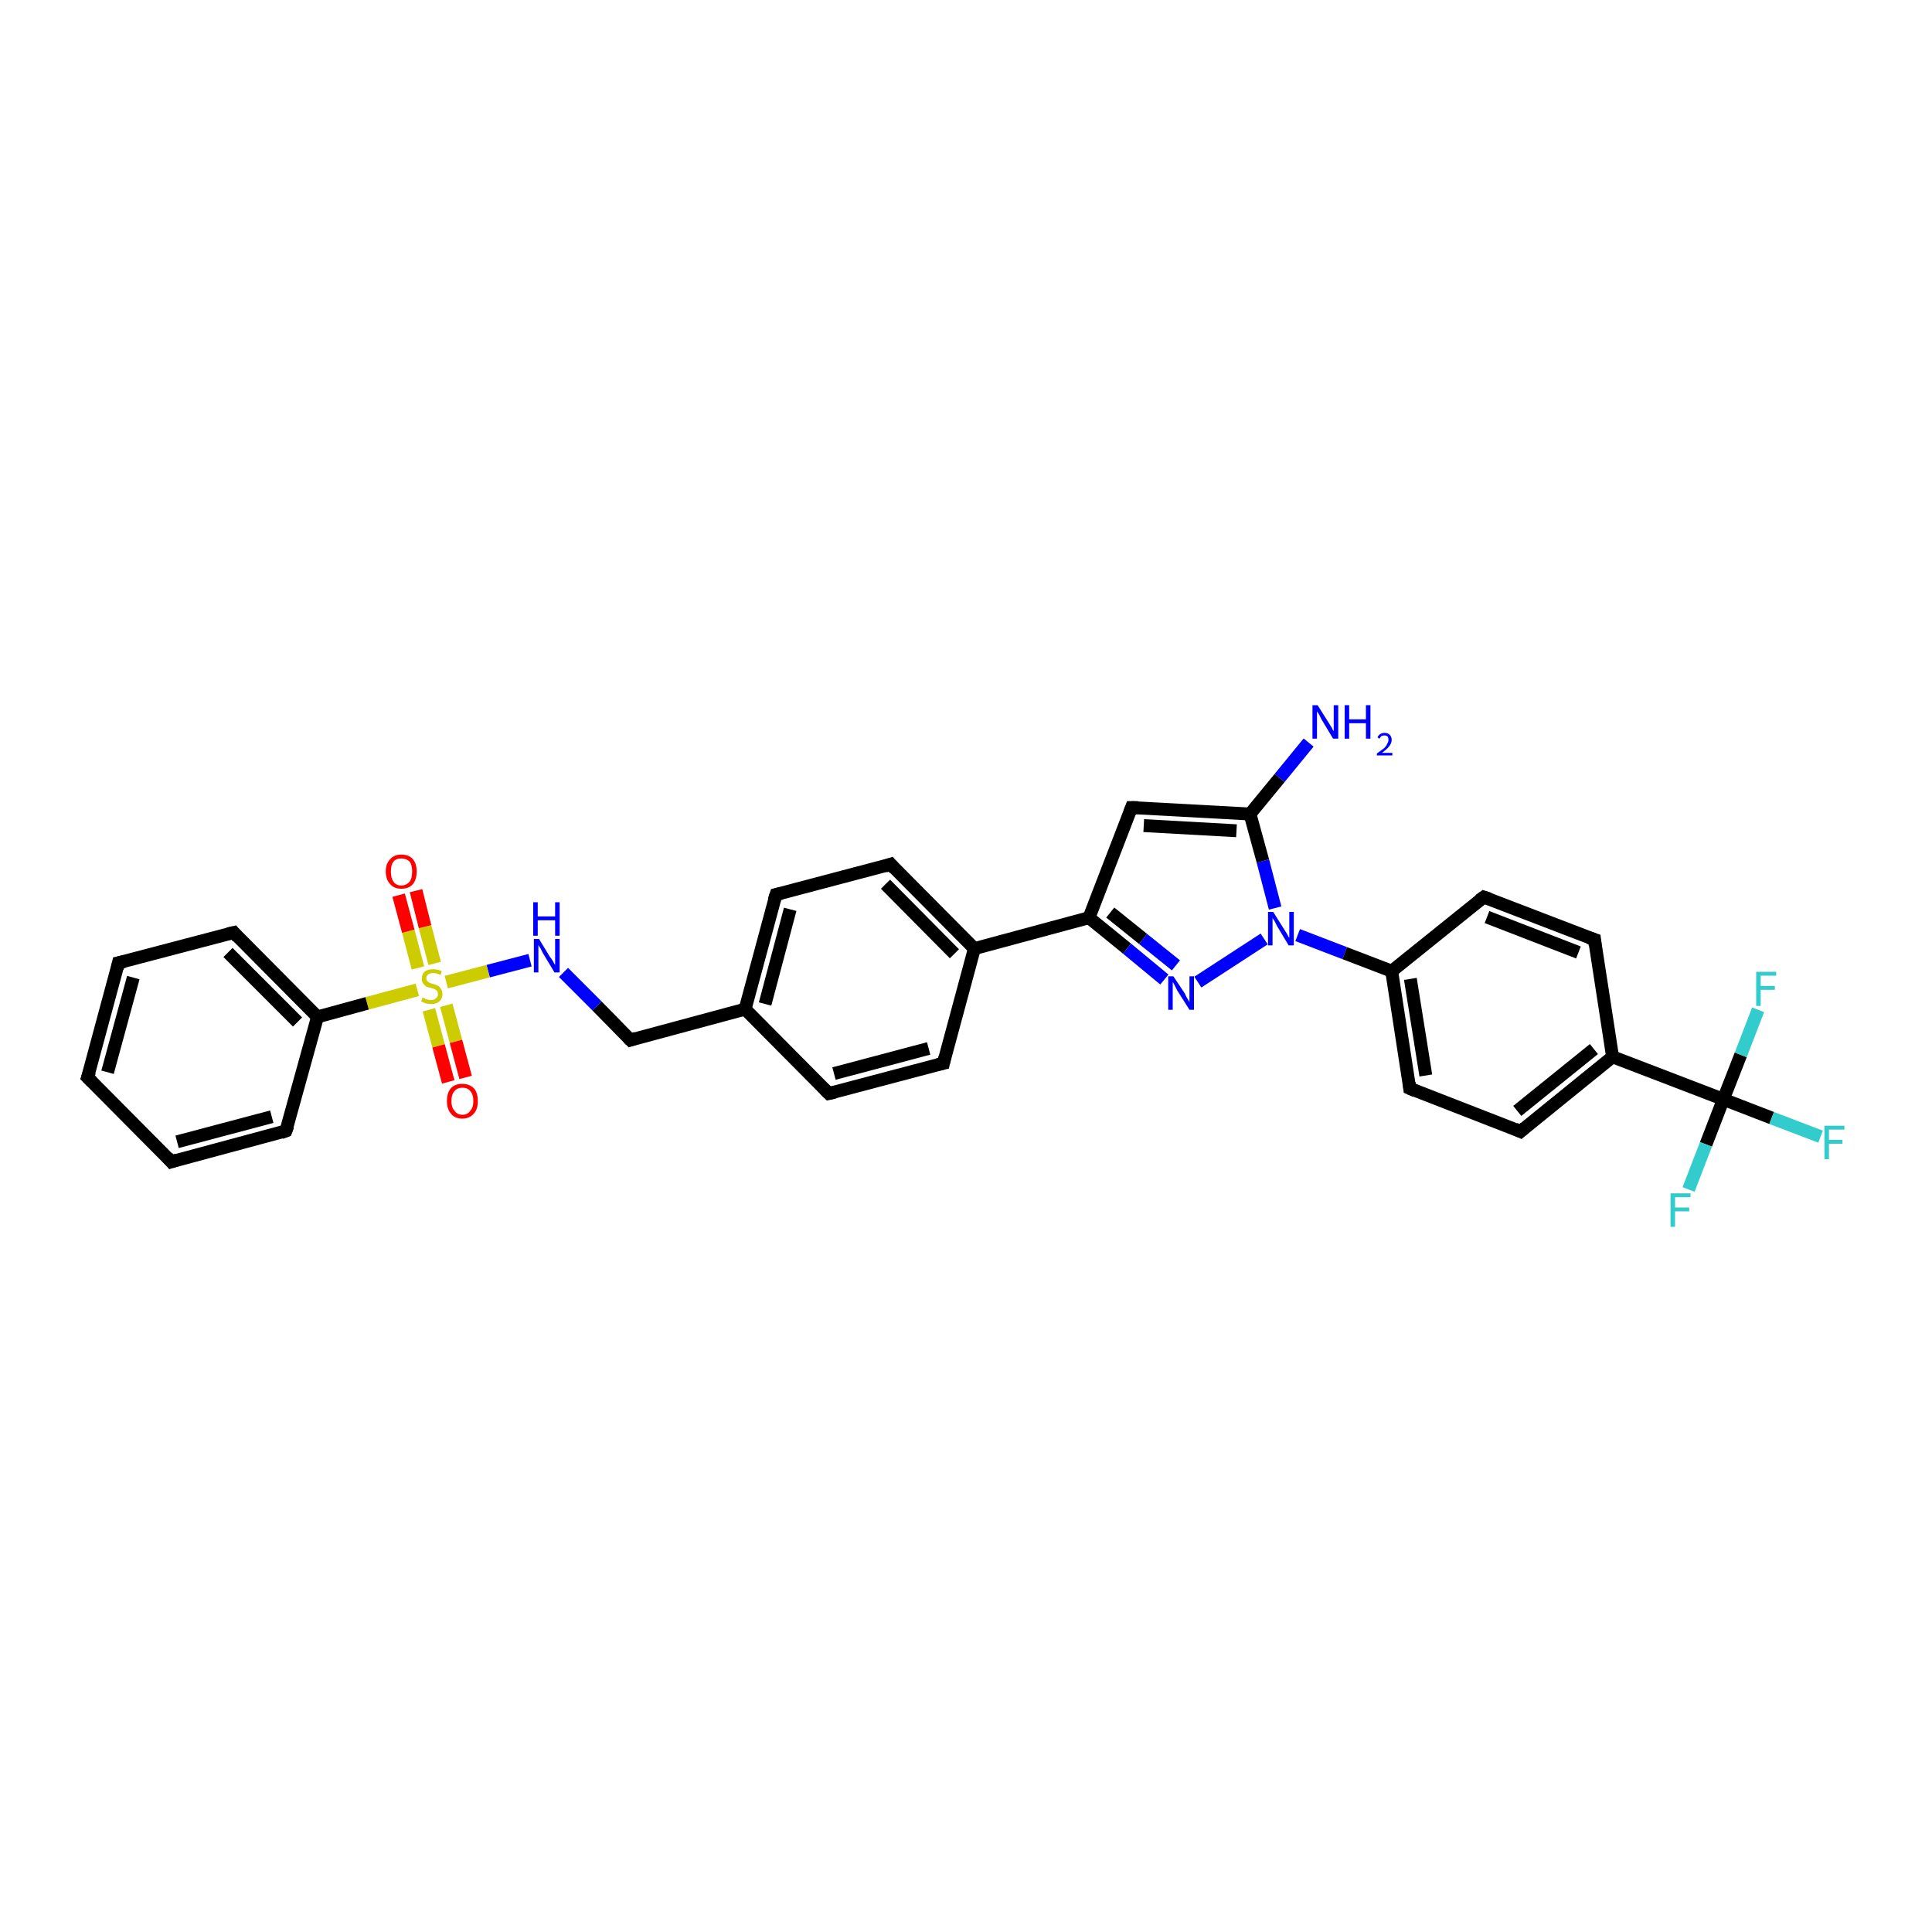 <?xml version='1.0' encoding='iso-8859-1'?>
<svg version='1.1' baseProfile='full'
              xmlns='http://www.w3.org/2000/svg'
                      xmlns:rdkit='http://www.rdkit.org/xml'
                      xmlns:xlink='http://www.w3.org/1999/xlink'
                  xml:space='preserve'
width='300px' height='300px' viewBox='0 0 300 300'>
<!-- END OF HEADER -->
<rect style='opacity:1.0;fill:#FFFFFF;stroke:none' width='300.0' height='300.0' x='0.0' y='0.0'> </rect>
<path class='bond-0 atom-0 atom-1' d='M 203.2,115.3 L 198.7,120.8' style='fill:none;fill-rule:evenodd;stroke:#0000FF;stroke-width:2.0px;stroke-linecap:butt;stroke-linejoin:miter;stroke-opacity:1' />
<path class='bond-0 atom-0 atom-1' d='M 198.7,120.8 L 194.1,126.4' style='fill:none;fill-rule:evenodd;stroke:#000000;stroke-width:2.0px;stroke-linecap:butt;stroke-linejoin:miter;stroke-opacity:1' />
<path class='bond-1 atom-1 atom-2' d='M 194.1,126.4 L 175.7,125.4' style='fill:none;fill-rule:evenodd;stroke:#000000;stroke-width:2.0px;stroke-linecap:butt;stroke-linejoin:miter;stroke-opacity:1' />
<path class='bond-1 atom-1 atom-2' d='M 192.0,129.0 L 177.6,128.2' style='fill:none;fill-rule:evenodd;stroke:#000000;stroke-width:2.0px;stroke-linecap:butt;stroke-linejoin:miter;stroke-opacity:1' />
<path class='bond-2 atom-2 atom-3' d='M 175.7,125.4 L 169.1,142.5' style='fill:none;fill-rule:evenodd;stroke:#000000;stroke-width:2.0px;stroke-linecap:butt;stroke-linejoin:miter;stroke-opacity:1' />
<path class='bond-3 atom-3 atom-4' d='M 169.1,142.5 L 175.0,147.3' style='fill:none;fill-rule:evenodd;stroke:#000000;stroke-width:2.0px;stroke-linecap:butt;stroke-linejoin:miter;stroke-opacity:1' />
<path class='bond-3 atom-3 atom-4' d='M 175.0,147.3 L 180.8,152.1' style='fill:none;fill-rule:evenodd;stroke:#0000FF;stroke-width:2.0px;stroke-linecap:butt;stroke-linejoin:miter;stroke-opacity:1' />
<path class='bond-3 atom-3 atom-4' d='M 172.4,141.7 L 177.5,145.8' style='fill:none;fill-rule:evenodd;stroke:#000000;stroke-width:2.0px;stroke-linecap:butt;stroke-linejoin:miter;stroke-opacity:1' />
<path class='bond-3 atom-3 atom-4' d='M 177.5,145.8 L 182.6,149.9' style='fill:none;fill-rule:evenodd;stroke:#0000FF;stroke-width:2.0px;stroke-linecap:butt;stroke-linejoin:miter;stroke-opacity:1' />
<path class='bond-4 atom-4 atom-5' d='M 186.0,152.5 L 196.3,145.8' style='fill:none;fill-rule:evenodd;stroke:#0000FF;stroke-width:2.0px;stroke-linecap:butt;stroke-linejoin:miter;stroke-opacity:1' />
<path class='bond-5 atom-5 atom-6' d='M 201.5,145.2 L 208.8,148.0' style='fill:none;fill-rule:evenodd;stroke:#0000FF;stroke-width:2.0px;stroke-linecap:butt;stroke-linejoin:miter;stroke-opacity:1' />
<path class='bond-5 atom-5 atom-6' d='M 208.8,148.0 L 216.1,150.8' style='fill:none;fill-rule:evenodd;stroke:#000000;stroke-width:2.0px;stroke-linecap:butt;stroke-linejoin:miter;stroke-opacity:1' />
<path class='bond-6 atom-6 atom-7' d='M 216.1,150.8 L 218.9,169.0' style='fill:none;fill-rule:evenodd;stroke:#000000;stroke-width:2.0px;stroke-linecap:butt;stroke-linejoin:miter;stroke-opacity:1' />
<path class='bond-6 atom-6 atom-7' d='M 219.0,152.0 L 221.4,167.0' style='fill:none;fill-rule:evenodd;stroke:#000000;stroke-width:2.0px;stroke-linecap:butt;stroke-linejoin:miter;stroke-opacity:1' />
<path class='bond-7 atom-7 atom-8' d='M 218.9,169.0 L 236.1,175.7' style='fill:none;fill-rule:evenodd;stroke:#000000;stroke-width:2.0px;stroke-linecap:butt;stroke-linejoin:miter;stroke-opacity:1' />
<path class='bond-8 atom-8 atom-9' d='M 236.1,175.7 L 250.4,164.1' style='fill:none;fill-rule:evenodd;stroke:#000000;stroke-width:2.0px;stroke-linecap:butt;stroke-linejoin:miter;stroke-opacity:1' />
<path class='bond-8 atom-8 atom-9' d='M 235.6,172.5 L 247.5,162.9' style='fill:none;fill-rule:evenodd;stroke:#000000;stroke-width:2.0px;stroke-linecap:butt;stroke-linejoin:miter;stroke-opacity:1' />
<path class='bond-9 atom-9 atom-10' d='M 250.4,164.1 L 247.6,145.9' style='fill:none;fill-rule:evenodd;stroke:#000000;stroke-width:2.0px;stroke-linecap:butt;stroke-linejoin:miter;stroke-opacity:1' />
<path class='bond-10 atom-10 atom-11' d='M 247.6,145.9 L 230.4,139.3' style='fill:none;fill-rule:evenodd;stroke:#000000;stroke-width:2.0px;stroke-linecap:butt;stroke-linejoin:miter;stroke-opacity:1' />
<path class='bond-10 atom-10 atom-11' d='M 245.1,147.9 L 230.9,142.4' style='fill:none;fill-rule:evenodd;stroke:#000000;stroke-width:2.0px;stroke-linecap:butt;stroke-linejoin:miter;stroke-opacity:1' />
<path class='bond-11 atom-9 atom-12' d='M 250.4,164.1 L 267.6,170.7' style='fill:none;fill-rule:evenodd;stroke:#000000;stroke-width:2.0px;stroke-linecap:butt;stroke-linejoin:miter;stroke-opacity:1' />
<path class='bond-12 atom-12 atom-13' d='M 267.6,170.7 L 275.1,173.6' style='fill:none;fill-rule:evenodd;stroke:#000000;stroke-width:2.0px;stroke-linecap:butt;stroke-linejoin:miter;stroke-opacity:1' />
<path class='bond-12 atom-12 atom-13' d='M 275.1,173.6 L 282.7,176.5' style='fill:none;fill-rule:evenodd;stroke:#33CCCC;stroke-width:2.0px;stroke-linecap:butt;stroke-linejoin:miter;stroke-opacity:1' />
<path class='bond-13 atom-12 atom-14' d='M 267.6,170.7 L 264.9,177.7' style='fill:none;fill-rule:evenodd;stroke:#000000;stroke-width:2.0px;stroke-linecap:butt;stroke-linejoin:miter;stroke-opacity:1' />
<path class='bond-13 atom-12 atom-14' d='M 264.9,177.7 L 262.2,184.7' style='fill:none;fill-rule:evenodd;stroke:#33CCCC;stroke-width:2.0px;stroke-linecap:butt;stroke-linejoin:miter;stroke-opacity:1' />
<path class='bond-14 atom-12 atom-15' d='M 267.6,170.7 L 270.3,163.8' style='fill:none;fill-rule:evenodd;stroke:#000000;stroke-width:2.0px;stroke-linecap:butt;stroke-linejoin:miter;stroke-opacity:1' />
<path class='bond-14 atom-12 atom-15' d='M 270.3,163.8 L 273.0,156.8' style='fill:none;fill-rule:evenodd;stroke:#33CCCC;stroke-width:2.0px;stroke-linecap:butt;stroke-linejoin:miter;stroke-opacity:1' />
<path class='bond-15 atom-3 atom-16' d='M 169.1,142.5 L 151.3,147.3' style='fill:none;fill-rule:evenodd;stroke:#000000;stroke-width:2.0px;stroke-linecap:butt;stroke-linejoin:miter;stroke-opacity:1' />
<path class='bond-16 atom-16 atom-17' d='M 151.3,147.3 L 138.3,134.2' style='fill:none;fill-rule:evenodd;stroke:#000000;stroke-width:2.0px;stroke-linecap:butt;stroke-linejoin:miter;stroke-opacity:1' />
<path class='bond-16 atom-16 atom-17' d='M 148.2,148.1 L 137.5,137.3' style='fill:none;fill-rule:evenodd;stroke:#000000;stroke-width:2.0px;stroke-linecap:butt;stroke-linejoin:miter;stroke-opacity:1' />
<path class='bond-17 atom-17 atom-18' d='M 138.3,134.2 L 120.5,138.9' style='fill:none;fill-rule:evenodd;stroke:#000000;stroke-width:2.0px;stroke-linecap:butt;stroke-linejoin:miter;stroke-opacity:1' />
<path class='bond-18 atom-18 atom-19' d='M 120.5,138.9 L 115.7,156.7' style='fill:none;fill-rule:evenodd;stroke:#000000;stroke-width:2.0px;stroke-linecap:butt;stroke-linejoin:miter;stroke-opacity:1' />
<path class='bond-18 atom-18 atom-19' d='M 122.7,141.2 L 118.8,155.9' style='fill:none;fill-rule:evenodd;stroke:#000000;stroke-width:2.0px;stroke-linecap:butt;stroke-linejoin:miter;stroke-opacity:1' />
<path class='bond-19 atom-19 atom-20' d='M 115.7,156.7 L 97.9,161.5' style='fill:none;fill-rule:evenodd;stroke:#000000;stroke-width:2.0px;stroke-linecap:butt;stroke-linejoin:miter;stroke-opacity:1' />
<path class='bond-20 atom-20 atom-21' d='M 97.9,161.5 L 92.7,156.2' style='fill:none;fill-rule:evenodd;stroke:#000000;stroke-width:2.0px;stroke-linecap:butt;stroke-linejoin:miter;stroke-opacity:1' />
<path class='bond-20 atom-20 atom-21' d='M 92.7,156.2 L 87.5,151.0' style='fill:none;fill-rule:evenodd;stroke:#0000FF;stroke-width:2.0px;stroke-linecap:butt;stroke-linejoin:miter;stroke-opacity:1' />
<path class='bond-21 atom-21 atom-22' d='M 82.3,149.1 L 75.8,150.8' style='fill:none;fill-rule:evenodd;stroke:#0000FF;stroke-width:2.0px;stroke-linecap:butt;stroke-linejoin:miter;stroke-opacity:1' />
<path class='bond-21 atom-21 atom-22' d='M 75.8,150.8 L 69.3,152.5' style='fill:none;fill-rule:evenodd;stroke:#CCCC00;stroke-width:2.0px;stroke-linecap:butt;stroke-linejoin:miter;stroke-opacity:1' />
<path class='bond-22 atom-22 atom-23' d='M 66.6,156.8 L 68.1,162.4' style='fill:none;fill-rule:evenodd;stroke:#CCCC00;stroke-width:2.0px;stroke-linecap:butt;stroke-linejoin:miter;stroke-opacity:1' />
<path class='bond-22 atom-22 atom-23' d='M 68.1,162.4 L 69.6,168.0' style='fill:none;fill-rule:evenodd;stroke:#FF0000;stroke-width:2.0px;stroke-linecap:butt;stroke-linejoin:miter;stroke-opacity:1' />
<path class='bond-22 atom-22 atom-23' d='M 69.3,156.1 L 70.8,161.7' style='fill:none;fill-rule:evenodd;stroke:#CCCC00;stroke-width:2.0px;stroke-linecap:butt;stroke-linejoin:miter;stroke-opacity:1' />
<path class='bond-22 atom-22 atom-23' d='M 70.8,161.7 L 72.3,167.3' style='fill:none;fill-rule:evenodd;stroke:#FF0000;stroke-width:2.0px;stroke-linecap:butt;stroke-linejoin:miter;stroke-opacity:1' />
<path class='bond-23 atom-22 atom-24' d='M 67.5,149.6 L 66.0,143.9' style='fill:none;fill-rule:evenodd;stroke:#CCCC00;stroke-width:2.0px;stroke-linecap:butt;stroke-linejoin:miter;stroke-opacity:1' />
<path class='bond-23 atom-22 atom-24' d='M 66.0,143.9 L 64.6,138.3' style='fill:none;fill-rule:evenodd;stroke:#FF0000;stroke-width:2.0px;stroke-linecap:butt;stroke-linejoin:miter;stroke-opacity:1' />
<path class='bond-23 atom-22 atom-24' d='M 64.9,150.3 L 63.4,144.6' style='fill:none;fill-rule:evenodd;stroke:#CCCC00;stroke-width:2.0px;stroke-linecap:butt;stroke-linejoin:miter;stroke-opacity:1' />
<path class='bond-23 atom-22 atom-24' d='M 63.4,144.6 L 61.9,139.0' style='fill:none;fill-rule:evenodd;stroke:#FF0000;stroke-width:2.0px;stroke-linecap:butt;stroke-linejoin:miter;stroke-opacity:1' />
<path class='bond-24 atom-22 atom-25' d='M 64.8,153.7 L 57.0,155.8' style='fill:none;fill-rule:evenodd;stroke:#CCCC00;stroke-width:2.0px;stroke-linecap:butt;stroke-linejoin:miter;stroke-opacity:1' />
<path class='bond-24 atom-22 atom-25' d='M 57.0,155.8 L 49.3,157.9' style='fill:none;fill-rule:evenodd;stroke:#000000;stroke-width:2.0px;stroke-linecap:butt;stroke-linejoin:miter;stroke-opacity:1' />
<path class='bond-25 atom-25 atom-26' d='M 49.3,157.9 L 36.3,144.8' style='fill:none;fill-rule:evenodd;stroke:#000000;stroke-width:2.0px;stroke-linecap:butt;stroke-linejoin:miter;stroke-opacity:1' />
<path class='bond-25 atom-25 atom-26' d='M 46.2,158.7 L 35.4,147.9' style='fill:none;fill-rule:evenodd;stroke:#000000;stroke-width:2.0px;stroke-linecap:butt;stroke-linejoin:miter;stroke-opacity:1' />
<path class='bond-26 atom-26 atom-27' d='M 36.3,144.8 L 18.4,149.5' style='fill:none;fill-rule:evenodd;stroke:#000000;stroke-width:2.0px;stroke-linecap:butt;stroke-linejoin:miter;stroke-opacity:1' />
<path class='bond-27 atom-27 atom-28' d='M 18.4,149.5 L 13.6,167.3' style='fill:none;fill-rule:evenodd;stroke:#000000;stroke-width:2.0px;stroke-linecap:butt;stroke-linejoin:miter;stroke-opacity:1' />
<path class='bond-27 atom-27 atom-28' d='M 20.7,151.8 L 16.7,166.5' style='fill:none;fill-rule:evenodd;stroke:#000000;stroke-width:2.0px;stroke-linecap:butt;stroke-linejoin:miter;stroke-opacity:1' />
<path class='bond-28 atom-28 atom-29' d='M 13.6,167.3 L 26.6,180.4' style='fill:none;fill-rule:evenodd;stroke:#000000;stroke-width:2.0px;stroke-linecap:butt;stroke-linejoin:miter;stroke-opacity:1' />
<path class='bond-29 atom-29 atom-30' d='M 26.6,180.4 L 44.4,175.6' style='fill:none;fill-rule:evenodd;stroke:#000000;stroke-width:2.0px;stroke-linecap:butt;stroke-linejoin:miter;stroke-opacity:1' />
<path class='bond-29 atom-29 atom-30' d='M 27.5,177.3 L 42.2,173.4' style='fill:none;fill-rule:evenodd;stroke:#000000;stroke-width:2.0px;stroke-linecap:butt;stroke-linejoin:miter;stroke-opacity:1' />
<path class='bond-30 atom-19 atom-31' d='M 115.7,156.7 L 128.7,169.8' style='fill:none;fill-rule:evenodd;stroke:#000000;stroke-width:2.0px;stroke-linecap:butt;stroke-linejoin:miter;stroke-opacity:1' />
<path class='bond-31 atom-31 atom-32' d='M 128.7,169.8 L 146.5,165.1' style='fill:none;fill-rule:evenodd;stroke:#000000;stroke-width:2.0px;stroke-linecap:butt;stroke-linejoin:miter;stroke-opacity:1' />
<path class='bond-31 atom-31 atom-32' d='M 129.5,166.7 L 144.2,162.8' style='fill:none;fill-rule:evenodd;stroke:#000000;stroke-width:2.0px;stroke-linecap:butt;stroke-linejoin:miter;stroke-opacity:1' />
<path class='bond-32 atom-5 atom-1' d='M 198.0,141.0 L 196.1,133.7' style='fill:none;fill-rule:evenodd;stroke:#0000FF;stroke-width:2.0px;stroke-linecap:butt;stroke-linejoin:miter;stroke-opacity:1' />
<path class='bond-32 atom-5 atom-1' d='M 196.1,133.7 L 194.1,126.4' style='fill:none;fill-rule:evenodd;stroke:#000000;stroke-width:2.0px;stroke-linecap:butt;stroke-linejoin:miter;stroke-opacity:1' />
<path class='bond-33 atom-11 atom-6' d='M 230.4,139.3 L 216.1,150.8' style='fill:none;fill-rule:evenodd;stroke:#000000;stroke-width:2.0px;stroke-linecap:butt;stroke-linejoin:miter;stroke-opacity:1' />
<path class='bond-34 atom-32 atom-16' d='M 146.5,165.1 L 151.3,147.3' style='fill:none;fill-rule:evenodd;stroke:#000000;stroke-width:2.0px;stroke-linecap:butt;stroke-linejoin:miter;stroke-opacity:1' />
<path class='bond-35 atom-30 atom-25' d='M 44.4,175.6 L 49.3,157.9' style='fill:none;fill-rule:evenodd;stroke:#000000;stroke-width:2.0px;stroke-linecap:butt;stroke-linejoin:miter;stroke-opacity:1' />
<path d='M 176.7,125.4 L 175.7,125.4 L 175.4,126.2' style='fill:none;stroke:#000000;stroke-width:2.0px;stroke-linecap:butt;stroke-linejoin:miter;stroke-opacity:1;' />
<path d='M 218.8,168.1 L 218.9,169.0 L 219.8,169.4' style='fill:none;stroke:#000000;stroke-width:2.0px;stroke-linecap:butt;stroke-linejoin:miter;stroke-opacity:1;' />
<path d='M 235.2,175.3 L 236.1,175.7 L 236.8,175.1' style='fill:none;stroke:#000000;stroke-width:2.0px;stroke-linecap:butt;stroke-linejoin:miter;stroke-opacity:1;' />
<path d='M 247.7,146.8 L 247.6,145.9 L 246.7,145.6' style='fill:none;stroke:#000000;stroke-width:2.0px;stroke-linecap:butt;stroke-linejoin:miter;stroke-opacity:1;' />
<path d='M 231.3,139.6 L 230.4,139.3 L 229.7,139.8' style='fill:none;stroke:#000000;stroke-width:2.0px;stroke-linecap:butt;stroke-linejoin:miter;stroke-opacity:1;' />
<path d='M 138.9,134.9 L 138.3,134.2 L 137.4,134.5' style='fill:none;stroke:#000000;stroke-width:2.0px;stroke-linecap:butt;stroke-linejoin:miter;stroke-opacity:1;' />
<path d='M 121.4,138.7 L 120.5,138.9 L 120.2,139.8' style='fill:none;stroke:#000000;stroke-width:2.0px;stroke-linecap:butt;stroke-linejoin:miter;stroke-opacity:1;' />
<path d='M 98.8,161.2 L 97.9,161.5 L 97.6,161.2' style='fill:none;stroke:#000000;stroke-width:2.0px;stroke-linecap:butt;stroke-linejoin:miter;stroke-opacity:1;' />
<path d='M 36.9,145.5 L 36.3,144.8 L 35.4,145.0' style='fill:none;stroke:#000000;stroke-width:2.0px;stroke-linecap:butt;stroke-linejoin:miter;stroke-opacity:1;' />
<path d='M 19.3,149.3 L 18.4,149.5 L 18.2,150.4' style='fill:none;stroke:#000000;stroke-width:2.0px;stroke-linecap:butt;stroke-linejoin:miter;stroke-opacity:1;' />
<path d='M 13.9,166.4 L 13.6,167.3 L 14.3,168.0' style='fill:none;stroke:#000000;stroke-width:2.0px;stroke-linecap:butt;stroke-linejoin:miter;stroke-opacity:1;' />
<path d='M 26.0,179.7 L 26.6,180.4 L 27.5,180.1' style='fill:none;stroke:#000000;stroke-width:2.0px;stroke-linecap:butt;stroke-linejoin:miter;stroke-opacity:1;' />
<path d='M 43.6,175.9 L 44.4,175.6 L 44.7,174.8' style='fill:none;stroke:#000000;stroke-width:2.0px;stroke-linecap:butt;stroke-linejoin:miter;stroke-opacity:1;' />
<path d='M 128.0,169.1 L 128.7,169.8 L 129.6,169.6' style='fill:none;stroke:#000000;stroke-width:2.0px;stroke-linecap:butt;stroke-linejoin:miter;stroke-opacity:1;' />
<path d='M 145.6,165.3 L 146.5,165.1 L 146.7,164.2' style='fill:none;stroke:#000000;stroke-width:2.0px;stroke-linecap:butt;stroke-linejoin:miter;stroke-opacity:1;' />
<path class='atom-0' d='M 204.6 109.5
L 206.3 112.2
Q 206.5 112.5, 206.8 113.0
Q 207.0 113.5, 207.1 113.5
L 207.1 109.5
L 207.8 109.5
L 207.8 114.7
L 207.0 114.7
L 205.2 111.7
Q 205.0 111.3, 204.8 110.9
Q 204.5 110.5, 204.5 110.4
L 204.5 114.7
L 203.8 114.7
L 203.8 109.5
L 204.6 109.5
' fill='#0000FF'/>
<path class='atom-0' d='M 208.8 109.5
L 209.5 109.5
L 209.5 111.7
L 212.1 111.7
L 212.1 109.5
L 212.8 109.5
L 212.8 114.7
L 212.1 114.7
L 212.1 112.3
L 209.5 112.3
L 209.5 114.7
L 208.8 114.7
L 208.8 109.5
' fill='#0000FF'/>
<path class='atom-0' d='M 213.9 114.5
Q 214.0 114.2, 214.3 114.0
Q 214.6 113.8, 215.0 113.8
Q 215.5 113.8, 215.8 114.1
Q 216.1 114.4, 216.1 114.9
Q 216.1 115.4, 215.7 115.9
Q 215.4 116.3, 214.6 116.9
L 216.2 116.9
L 216.2 117.3
L 213.8 117.3
L 213.8 117.0
Q 214.5 116.5, 214.9 116.2
Q 215.3 115.8, 215.4 115.5
Q 215.6 115.2, 215.6 114.9
Q 215.6 114.6, 215.5 114.4
Q 215.3 114.2, 215.0 114.2
Q 214.7 114.2, 214.5 114.3
Q 214.4 114.4, 214.2 114.7
L 213.9 114.5
' fill='#0000FF'/>
<path class='atom-4' d='M 182.2 151.6
L 184.0 154.3
Q 184.1 154.6, 184.4 155.1
Q 184.7 155.6, 184.7 155.6
L 184.7 151.6
L 185.4 151.6
L 185.4 156.8
L 184.7 156.8
L 182.8 153.8
Q 182.6 153.4, 182.4 153.0
Q 182.2 152.6, 182.1 152.5
L 182.1 156.8
L 181.4 156.8
L 181.4 151.6
L 182.2 151.6
' fill='#0000FF'/>
<path class='atom-5' d='M 197.7 141.6
L 199.4 144.3
Q 199.6 144.6, 199.9 145.1
Q 200.1 145.6, 200.2 145.6
L 200.2 141.6
L 200.9 141.6
L 200.9 146.8
L 200.1 146.8
L 198.3 143.8
Q 198.1 143.4, 197.9 143.0
Q 197.6 142.6, 197.6 142.5
L 197.6 146.8
L 196.9 146.8
L 196.9 141.6
L 197.7 141.6
' fill='#0000FF'/>
<path class='atom-13' d='M 283.3 174.8
L 286.4 174.8
L 286.4 175.4
L 284.0 175.4
L 284.0 177.0
L 286.1 177.0
L 286.1 177.6
L 284.0 177.6
L 284.0 180.0
L 283.3 180.0
L 283.3 174.8
' fill='#33CCCC'/>
<path class='atom-14' d='M 259.4 185.3
L 262.5 185.3
L 262.5 185.9
L 260.1 185.9
L 260.1 187.5
L 262.3 187.5
L 262.3 188.1
L 260.1 188.1
L 260.1 190.5
L 259.4 190.5
L 259.4 185.3
' fill='#33CCCC'/>
<path class='atom-15' d='M 272.7 150.9
L 275.8 150.9
L 275.8 151.5
L 273.4 151.5
L 273.4 153.1
L 275.6 153.1
L 275.6 153.7
L 273.4 153.7
L 273.4 156.2
L 272.7 156.2
L 272.7 150.9
' fill='#33CCCC'/>
<path class='atom-21' d='M 83.7 145.8
L 85.4 148.6
Q 85.6 148.8, 85.9 149.3
Q 86.1 149.8, 86.2 149.8
L 86.2 145.8
L 86.9 145.8
L 86.9 151.0
L 86.1 151.0
L 84.3 148.0
Q 84.1 147.6, 83.9 147.2
Q 83.6 146.8, 83.6 146.7
L 83.6 151.0
L 82.9 151.0
L 82.9 145.8
L 83.7 145.8
' fill='#0000FF'/>
<path class='atom-21' d='M 82.8 140.1
L 83.5 140.1
L 83.5 142.3
L 86.2 142.3
L 86.2 140.1
L 86.9 140.1
L 86.9 145.3
L 86.2 145.3
L 86.2 142.9
L 83.5 142.9
L 83.5 145.3
L 82.8 145.3
L 82.8 140.1
' fill='#0000FF'/>
<path class='atom-22' d='M 65.6 154.9
Q 65.6 154.9, 65.9 155.0
Q 66.1 155.2, 66.4 155.2
Q 66.7 155.3, 66.9 155.3
Q 67.4 155.3, 67.7 155.0
Q 68.0 154.8, 68.0 154.4
Q 68.0 154.1, 67.9 153.9
Q 67.7 153.7, 67.5 153.6
Q 67.3 153.5, 66.9 153.4
Q 66.4 153.3, 66.2 153.2
Q 65.9 153.0, 65.7 152.7
Q 65.5 152.5, 65.5 152.0
Q 65.5 151.3, 65.9 150.9
Q 66.4 150.5, 67.3 150.5
Q 67.9 150.5, 68.6 150.8
L 68.4 151.4
Q 67.8 151.1, 67.3 151.1
Q 66.8 151.1, 66.5 151.3
Q 66.2 151.5, 66.2 151.9
Q 66.2 152.2, 66.4 152.4
Q 66.5 152.5, 66.7 152.6
Q 66.9 152.7, 67.3 152.8
Q 67.8 153.0, 68.1 153.1
Q 68.3 153.3, 68.5 153.6
Q 68.7 153.9, 68.7 154.4
Q 68.7 155.1, 68.2 155.5
Q 67.8 155.9, 67.0 155.9
Q 66.5 155.9, 66.1 155.8
Q 65.8 155.7, 65.4 155.5
L 65.6 154.9
' fill='#CCCC00'/>
<path class='atom-23' d='M 69.4 171.0
Q 69.4 169.7, 70.0 169.0
Q 70.6 168.3, 71.8 168.3
Q 72.9 168.3, 73.6 169.0
Q 74.2 169.7, 74.2 171.0
Q 74.2 172.2, 73.6 172.9
Q 72.9 173.7, 71.8 173.7
Q 70.6 173.7, 70.0 172.9
Q 69.4 172.2, 69.4 171.0
M 71.8 173.1
Q 72.6 173.1, 73.0 172.5
Q 73.5 172.0, 73.5 171.0
Q 73.5 169.9, 73.0 169.4
Q 72.6 168.9, 71.8 168.9
Q 71.0 168.9, 70.6 169.4
Q 70.1 169.9, 70.1 171.0
Q 70.1 172.0, 70.6 172.5
Q 71.0 173.1, 71.8 173.1
' fill='#FF0000'/>
<path class='atom-24' d='M 59.9 135.3
Q 59.9 134.1, 60.6 133.4
Q 61.2 132.7, 62.3 132.7
Q 63.5 132.7, 64.1 133.4
Q 64.7 134.1, 64.7 135.3
Q 64.7 136.6, 64.1 137.3
Q 63.5 138.0, 62.3 138.0
Q 61.2 138.0, 60.6 137.3
Q 59.9 136.6, 59.9 135.3
M 62.3 137.5
Q 63.1 137.5, 63.6 136.9
Q 64.0 136.4, 64.0 135.3
Q 64.0 134.3, 63.6 133.8
Q 63.1 133.3, 62.3 133.3
Q 61.5 133.3, 61.1 133.8
Q 60.7 134.3, 60.7 135.3
Q 60.7 136.4, 61.1 136.9
Q 61.5 137.5, 62.3 137.5
' fill='#FF0000'/>
</svg>
